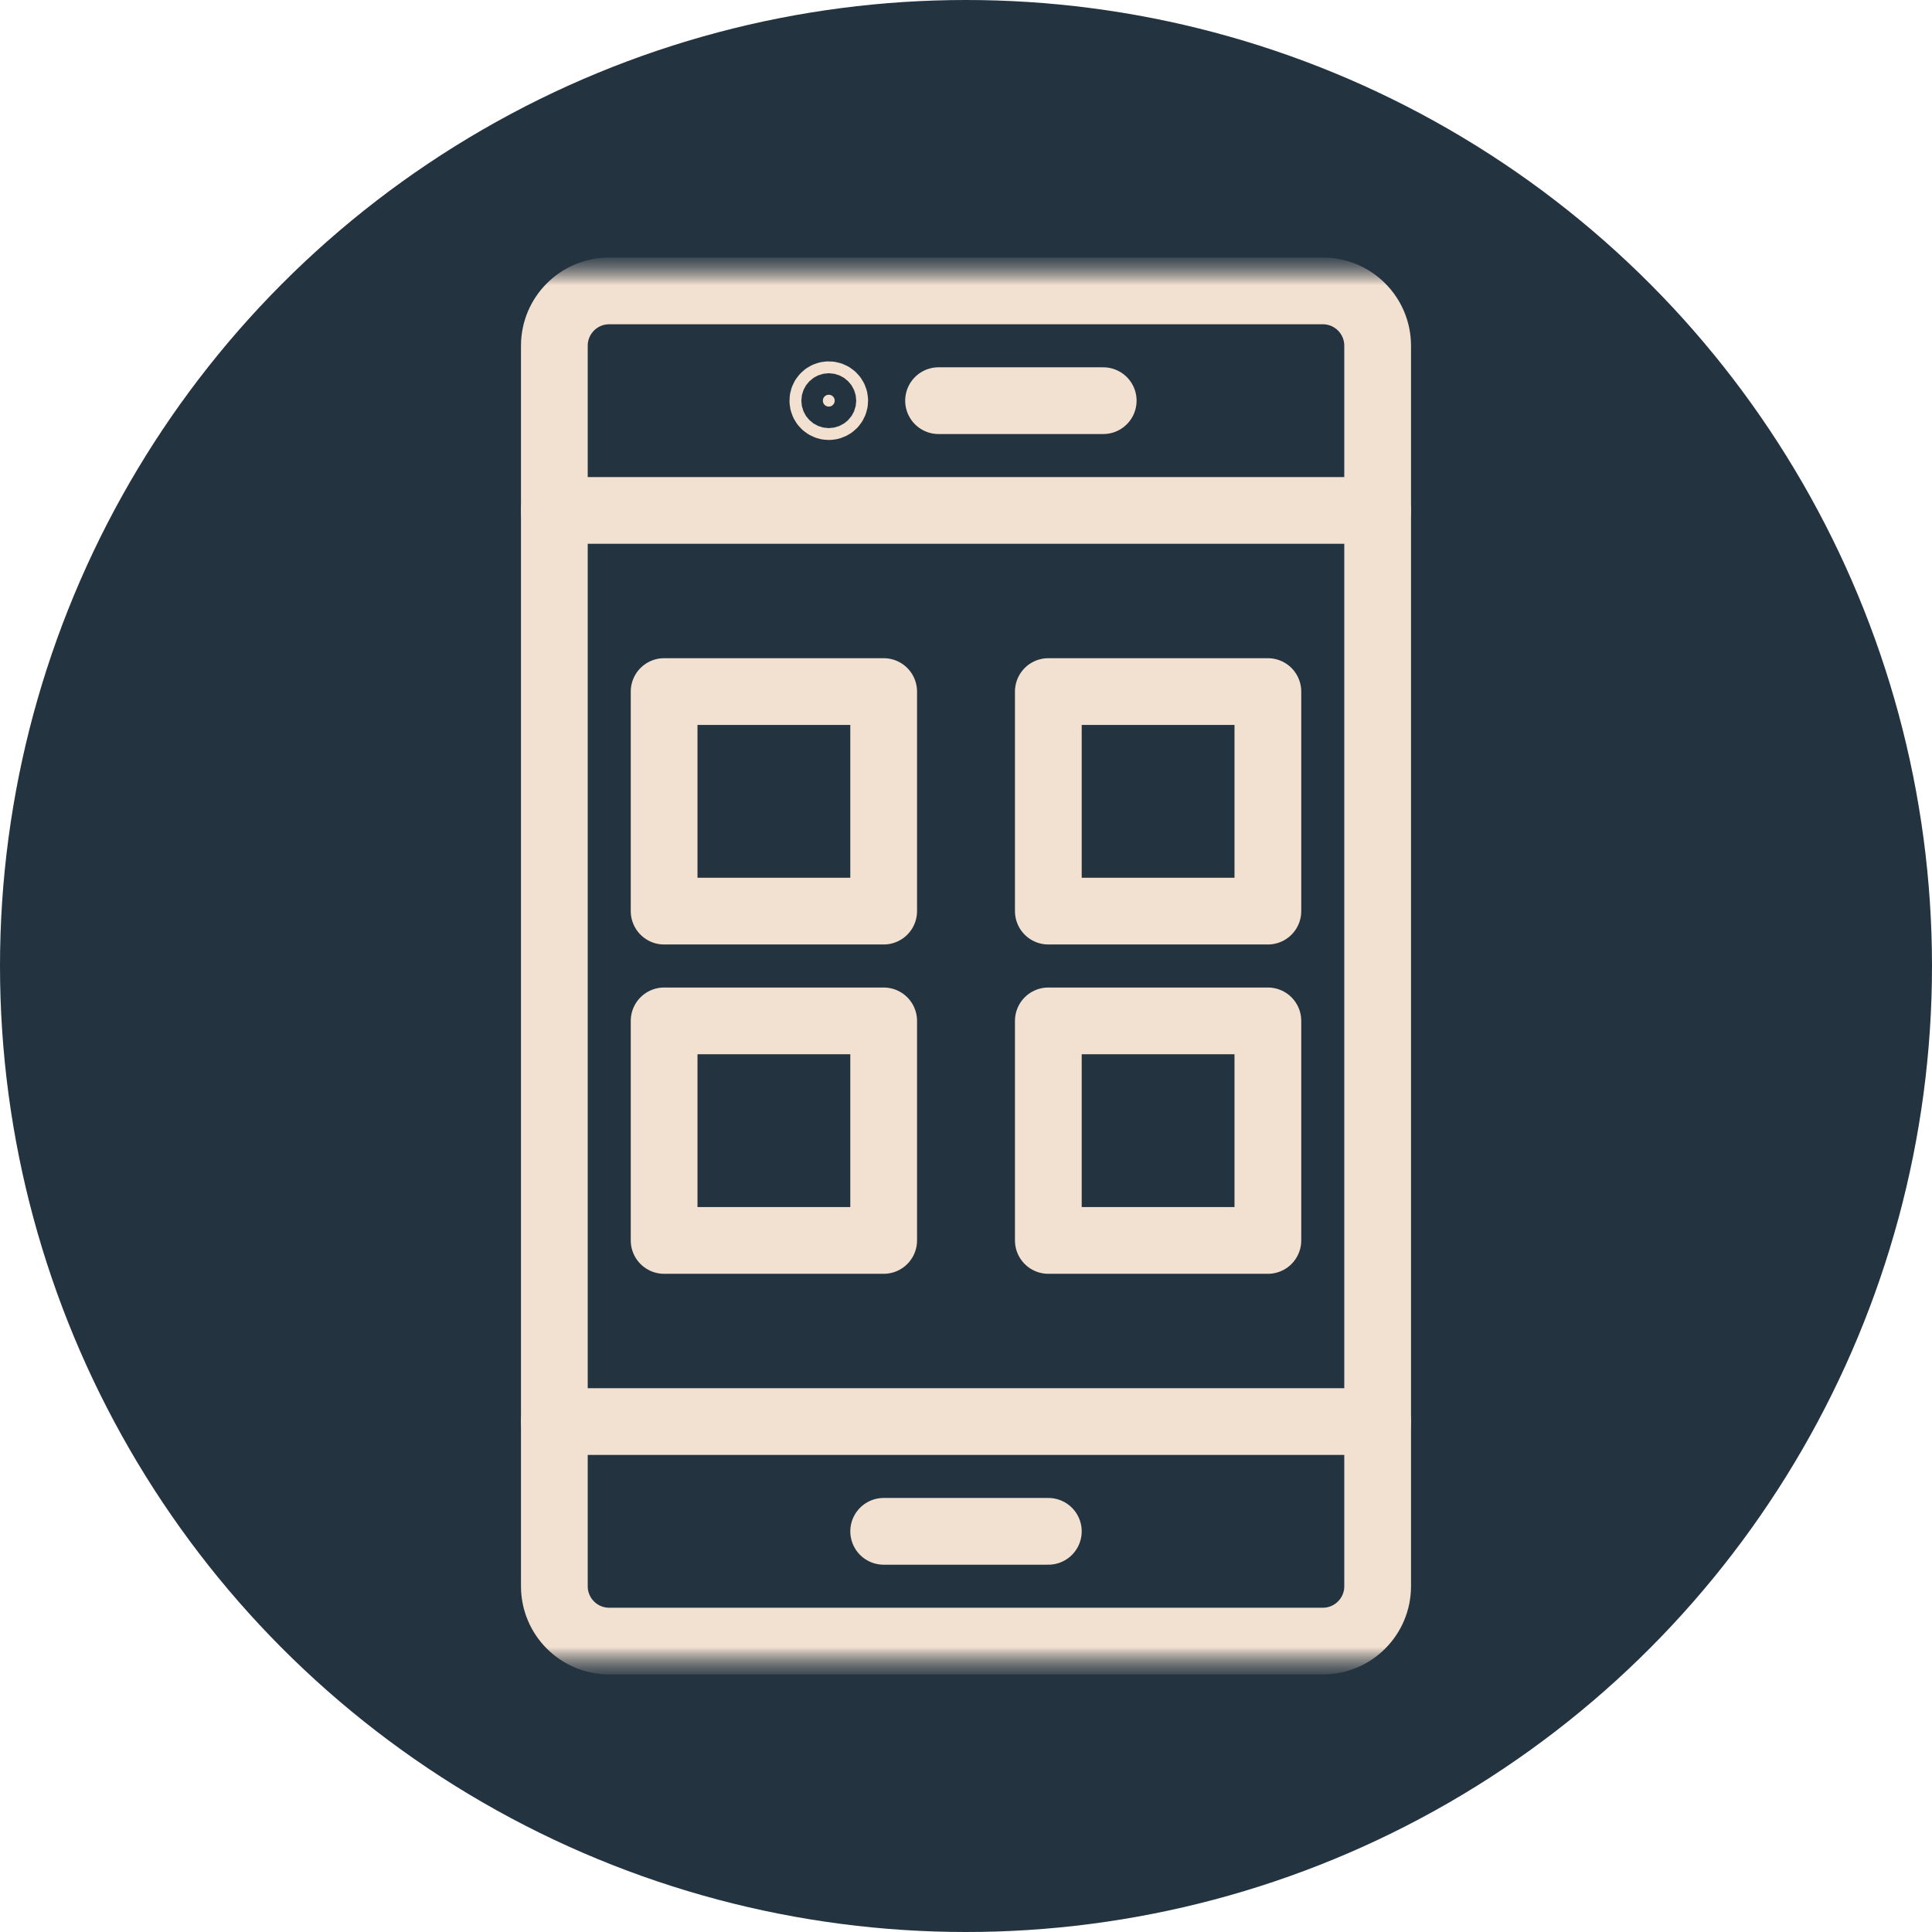 <svg xmlns="http://www.w3.org/2000/svg" width="44" height="44" viewBox="0 0 44 44" fill="none"><circle cx="22" cy="22" r="22" fill="#233340"></circle><mask id="mask0_591_83" style="mask-type:luminance" maskUnits="userSpaceOnUse" x="6" y="6" width="32" height="32"><path d="M38 6H6V38H38V6Z" fill="white"></path><path d="M18.875 8.5C19.22 8.5 19.5 8.78 19.5 9.125C19.5 9.47 19.22 9.75 18.875 9.75C18.53 9.75 18.25 9.47 18.25 9.125C18.25 8.78 18.53 8.5 18.875 8.5Z" fill="white"></path></mask><g mask="url(#mask0_591_83)"><mask id="mask1_591_83" style="mask-type:luminance" maskUnits="userSpaceOnUse" x="6" y="6" width="32" height="32"><path d="M37.24 37.24V6.76H6.76V37.24H37.24Z" fill="white" stroke="white" stroke-width="1.52"></path></mask><g mask="url(#mask1_591_83)"><path d="M18.74 9.125C18.74 9.2 18.8 9.26 18.875 9.26C18.95 9.26 19.01 9.2 19.01 9.125C19.01 9.05 18.95 8.99 18.875 8.99C18.8 8.99 18.74 9.05 18.74 9.125Z" fill="#F2E1D1" stroke="#F2E1D1" stroke-width="1.52"></path><path d="M31.375 32.375V36.125C31.375 36.816 30.816 37.375 30.125 37.375H13.875C13.184 37.375 12.625 36.816 12.625 36.125V7.875C12.625 7.184 13.184 6.625 13.875 6.625H30.125C30.816 6.625 31.375 7.184 31.375 7.875V32.375Z" stroke="#F2E1D1" stroke-width="1.52" stroke-miterlimit="10" stroke-linecap="round" stroke-linejoin="round"></path><path d="M12.625 11.625H31.375" stroke="#F2E1D1" stroke-width="1.52" stroke-miterlimit="10" stroke-linecap="round" stroke-linejoin="round"></path><path d="M12.625 32.375H31.375" stroke="#F2E1D1" stroke-width="1.52" stroke-miterlimit="10" stroke-linecap="round" stroke-linejoin="round"></path><path d="M20.125 34.875H23.875" stroke="#F2E1D1" stroke-width="1.52" stroke-miterlimit="10" stroke-linecap="round" stroke-linejoin="round"></path><path d="M21.375 9.125H25.125" stroke="#F2E1D1" stroke-width="1.52" stroke-miterlimit="10" stroke-linecap="round" stroke-linejoin="round"></path><path d="M20.125 20.75H15.125V15.75H20.125V20.75Z" stroke="#F2E1D1" stroke-width="1.52" stroke-miterlimit="10" stroke-linecap="round" stroke-linejoin="round"></path><path d="M28.875 20.75H23.875V15.75H28.875V20.75Z" stroke="#F2E1D1" stroke-width="1.52" stroke-miterlimit="10" stroke-linecap="round" stroke-linejoin="round"></path><path d="M20.125 28.25H15.125V23.25H20.125V28.25Z" stroke="#F2E1D1" stroke-width="1.52" stroke-miterlimit="10" stroke-linecap="round" stroke-linejoin="round"></path><path d="M28.875 28.25H23.875V23.25H28.875V28.25Z" stroke="#F2E1D1" stroke-width="1.52" stroke-miterlimit="10" stroke-linecap="round" stroke-linejoin="round"></path></g></g></svg>